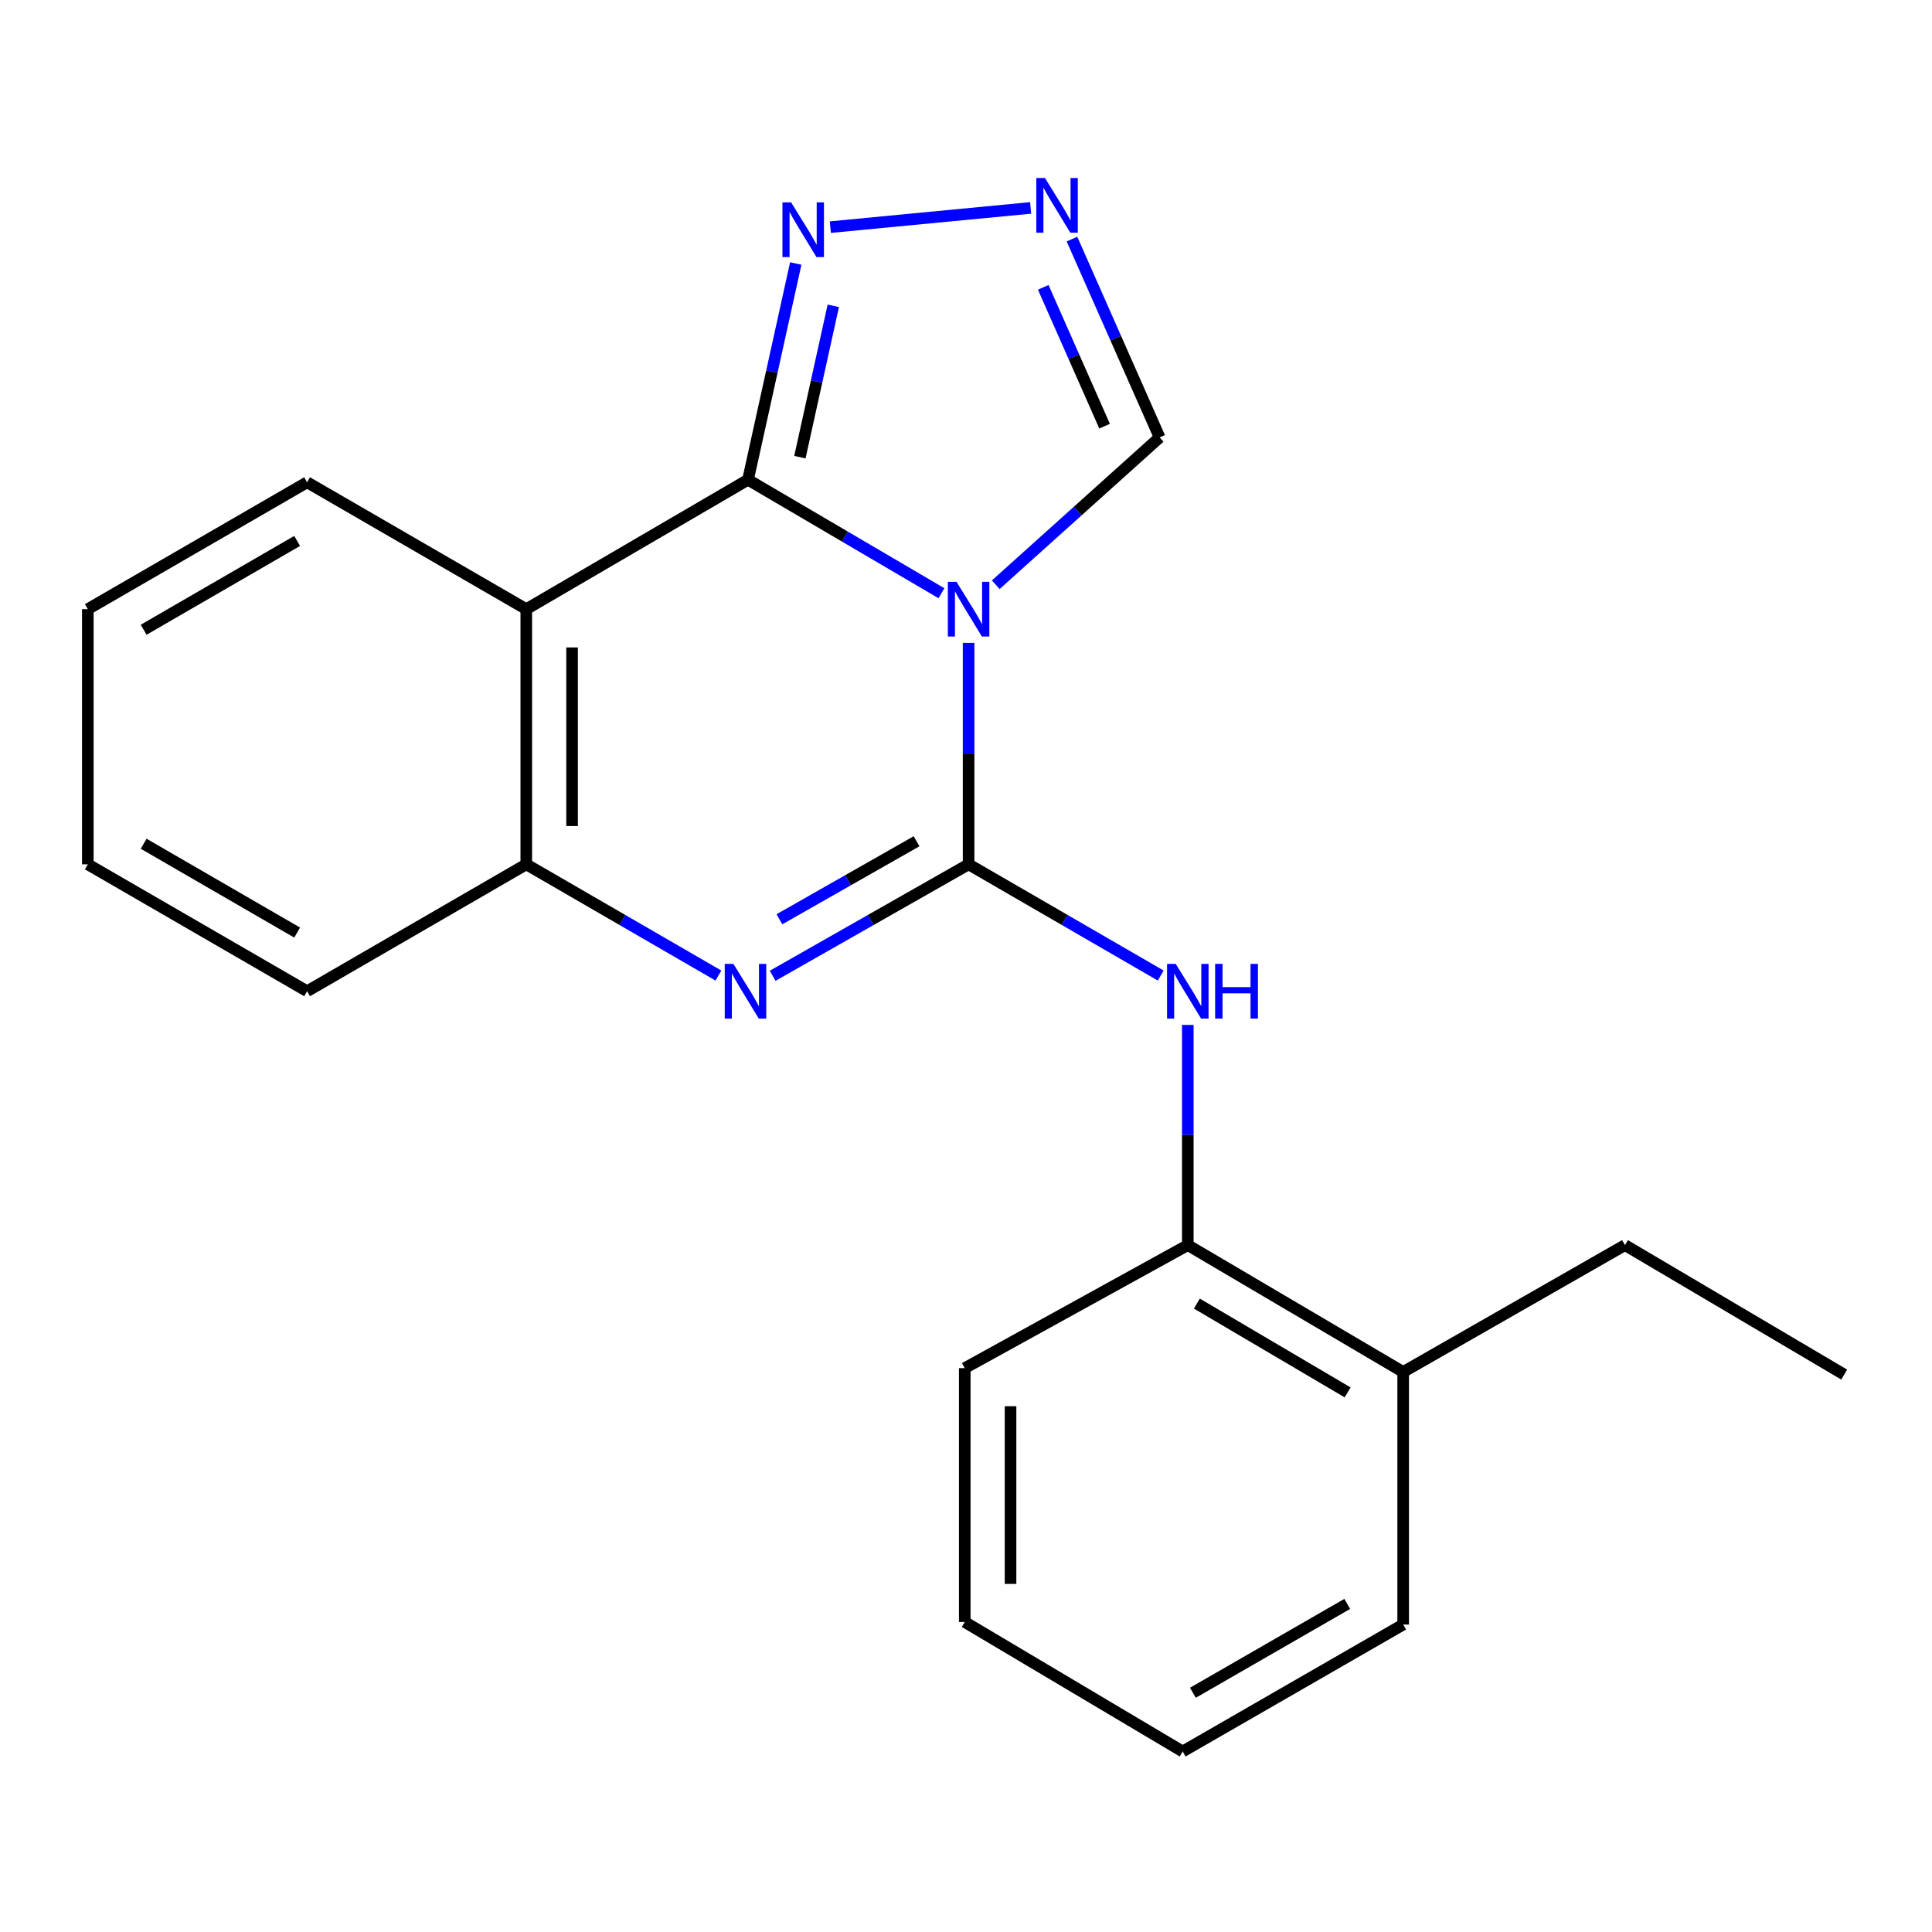 <?xml version='1.0' encoding='iso-8859-1'?>
<svg version='1.1' baseProfile='full'
              xmlns='http://www.w3.org/2000/svg'
                      xmlns:rdkit='http://www.rdkit.org/xml'
                      xmlns:xlink='http://www.w3.org/1999/xlink'
                  xml:space='preserve'
width='1000px' height='1000px' viewBox='0 0 1000 1000'>
<!-- END OF HEADER -->
<rect style='opacity:1.0;fill:#FFFFFF;stroke:none' width='1000' height='1000' x='0' y='0'> </rect>
<path class='bond-0' d='M 501.343,332.759 L 501.343,390.067' style='fill:none;fill-rule:evenodd;stroke:#0000FF;stroke-width:6px;stroke-linecap:butt;stroke-linejoin:miter;stroke-opacity:1' />
<path class='bond-0' d='M 501.343,390.067 L 501.343,447.375' style='fill:none;fill-rule:evenodd;stroke:#000000;stroke-width:6px;stroke-linecap:butt;stroke-linejoin:miter;stroke-opacity:1' />
<path class='bond-1' d='M 487.294,307.054 L 437.232,277.682' style='fill:none;fill-rule:evenodd;stroke:#0000FF;stroke-width:6px;stroke-linecap:butt;stroke-linejoin:miter;stroke-opacity:1' />
<path class='bond-1' d='M 437.232,277.682 L 387.17,248.31' style='fill:none;fill-rule:evenodd;stroke:#000000;stroke-width:6px;stroke-linecap:butt;stroke-linejoin:miter;stroke-opacity:1' />
<path class='bond-8' d='M 515.407,302.652 L 557.812,264.527' style='fill:none;fill-rule:evenodd;stroke:#0000FF;stroke-width:6px;stroke-linecap:butt;stroke-linejoin:miter;stroke-opacity:1' />
<path class='bond-8' d='M 557.812,264.527 L 600.217,226.402' style='fill:none;fill-rule:evenodd;stroke:#000000;stroke-width:6px;stroke-linecap:butt;stroke-linejoin:miter;stroke-opacity:1' />
<path class='bond-2' d='M 501.343,447.375 L 450.635,476.218' style='fill:none;fill-rule:evenodd;stroke:#000000;stroke-width:6px;stroke-linecap:butt;stroke-linejoin:miter;stroke-opacity:1' />
<path class='bond-2' d='M 450.635,476.218 L 399.928,505.061' style='fill:none;fill-rule:evenodd;stroke:#0000FF;stroke-width:6px;stroke-linecap:butt;stroke-linejoin:miter;stroke-opacity:1' />
<path class='bond-2' d='M 474.414,435.429 L 438.919,455.619' style='fill:none;fill-rule:evenodd;stroke:#000000;stroke-width:6px;stroke-linecap:butt;stroke-linejoin:miter;stroke-opacity:1' />
<path class='bond-2' d='M 438.919,455.619 L 403.423,475.809' style='fill:none;fill-rule:evenodd;stroke:#0000FF;stroke-width:6px;stroke-linecap:butt;stroke-linejoin:miter;stroke-opacity:1' />
<path class='bond-5' d='M 501.343,447.375 L 551.065,476.159' style='fill:none;fill-rule:evenodd;stroke:#000000;stroke-width:6px;stroke-linecap:butt;stroke-linejoin:miter;stroke-opacity:1' />
<path class='bond-5' d='M 551.065,476.159 L 600.787,504.944' style='fill:none;fill-rule:evenodd;stroke:#0000FF;stroke-width:6px;stroke-linecap:butt;stroke-linejoin:miter;stroke-opacity:1' />
<path class='bond-3' d='M 387.17,248.31 L 272.405,315.297' style='fill:none;fill-rule:evenodd;stroke:#000000;stroke-width:6px;stroke-linecap:butt;stroke-linejoin:miter;stroke-opacity:1' />
<path class='bond-4' d='M 387.17,248.31 L 399.526,192.35' style='fill:none;fill-rule:evenodd;stroke:#000000;stroke-width:6px;stroke-linecap:butt;stroke-linejoin:miter;stroke-opacity:1' />
<path class='bond-4' d='M 399.526,192.35 L 411.882,136.39' style='fill:none;fill-rule:evenodd;stroke:#0000FF;stroke-width:6px;stroke-linecap:butt;stroke-linejoin:miter;stroke-opacity:1' />
<path class='bond-4' d='M 414.018,236.631 L 422.667,197.459' style='fill:none;fill-rule:evenodd;stroke:#000000;stroke-width:6px;stroke-linecap:butt;stroke-linejoin:miter;stroke-opacity:1' />
<path class='bond-4' d='M 422.667,197.459 L 431.316,158.288' style='fill:none;fill-rule:evenodd;stroke:#0000FF;stroke-width:6px;stroke-linecap:butt;stroke-linejoin:miter;stroke-opacity:1' />
<path class='bond-22' d='M 371.849,504.944 L 322.127,476.159' style='fill:none;fill-rule:evenodd;stroke:#0000FF;stroke-width:6px;stroke-linecap:butt;stroke-linejoin:miter;stroke-opacity:1' />
<path class='bond-22' d='M 322.127,476.159 L 272.405,447.375' style='fill:none;fill-rule:evenodd;stroke:#000000;stroke-width:6px;stroke-linecap:butt;stroke-linejoin:miter;stroke-opacity:1' />
<path class='bond-6' d='M 272.405,315.297 L 272.405,447.375' style='fill:none;fill-rule:evenodd;stroke:#000000;stroke-width:6px;stroke-linecap:butt;stroke-linejoin:miter;stroke-opacity:1' />
<path class='bond-6' d='M 296.103,335.109 L 296.103,427.563' style='fill:none;fill-rule:evenodd;stroke:#000000;stroke-width:6px;stroke-linecap:butt;stroke-linejoin:miter;stroke-opacity:1' />
<path class='bond-11' d='M 272.405,315.297 L 158.956,249.626' style='fill:none;fill-rule:evenodd;stroke:#000000;stroke-width:6px;stroke-linecap:butt;stroke-linejoin:miter;stroke-opacity:1' />
<path class='bond-21' d='M 429.78,117.57 L 533.446,107.619' style='fill:none;fill-rule:evenodd;stroke:#0000FF;stroke-width:6px;stroke-linecap:butt;stroke-linejoin:miter;stroke-opacity:1' />
<path class='bond-9' d='M 614.805,530.504 L 614.805,587.485' style='fill:none;fill-rule:evenodd;stroke:#0000FF;stroke-width:6px;stroke-linecap:butt;stroke-linejoin:miter;stroke-opacity:1' />
<path class='bond-9' d='M 614.805,587.485 L 614.805,644.465' style='fill:none;fill-rule:evenodd;stroke:#000000;stroke-width:6px;stroke-linecap:butt;stroke-linejoin:miter;stroke-opacity:1' />
<path class='bond-12' d='M 272.405,447.375 L 158.956,513.059' style='fill:none;fill-rule:evenodd;stroke:#000000;stroke-width:6px;stroke-linecap:butt;stroke-linejoin:miter;stroke-opacity:1' />
<path class='bond-7' d='M 554.843,123.747 L 577.53,175.075' style='fill:none;fill-rule:evenodd;stroke:#0000FF;stroke-width:6px;stroke-linecap:butt;stroke-linejoin:miter;stroke-opacity:1' />
<path class='bond-7' d='M 577.53,175.075 L 600.217,226.402' style='fill:none;fill-rule:evenodd;stroke:#000000;stroke-width:6px;stroke-linecap:butt;stroke-linejoin:miter;stroke-opacity:1' />
<path class='bond-7' d='M 539.974,148.726 L 555.855,184.655' style='fill:none;fill-rule:evenodd;stroke:#0000FF;stroke-width:6px;stroke-linecap:butt;stroke-linejoin:miter;stroke-opacity:1' />
<path class='bond-7' d='M 555.855,184.655 L 571.736,220.585' style='fill:none;fill-rule:evenodd;stroke:#000000;stroke-width:6px;stroke-linecap:butt;stroke-linejoin:miter;stroke-opacity:1' />
<path class='bond-10' d='M 614.805,644.465 L 726.279,710.136' style='fill:none;fill-rule:evenodd;stroke:#000000;stroke-width:6px;stroke-linecap:butt;stroke-linejoin:miter;stroke-opacity:1' />
<path class='bond-10' d='M 619.497,674.735 L 697.529,720.704' style='fill:none;fill-rule:evenodd;stroke:#000000;stroke-width:6px;stroke-linecap:butt;stroke-linejoin:miter;stroke-opacity:1' />
<path class='bond-13' d='M 614.805,644.465 L 499.355,708.148' style='fill:none;fill-rule:evenodd;stroke:#000000;stroke-width:6px;stroke-linecap:butt;stroke-linejoin:miter;stroke-opacity:1' />
<path class='bond-14' d='M 726.279,710.136 L 841.084,644.465' style='fill:none;fill-rule:evenodd;stroke:#000000;stroke-width:6px;stroke-linecap:butt;stroke-linejoin:miter;stroke-opacity:1' />
<path class='bond-15' d='M 726.279,710.136 L 726.279,840.858' style='fill:none;fill-rule:evenodd;stroke:#000000;stroke-width:6px;stroke-linecap:butt;stroke-linejoin:miter;stroke-opacity:1' />
<path class='bond-16' d='M 158.956,249.626 L 45.455,315.297' style='fill:none;fill-rule:evenodd;stroke:#000000;stroke-width:6px;stroke-linecap:butt;stroke-linejoin:miter;stroke-opacity:1' />
<path class='bond-16' d='M 153.799,279.989 L 74.348,325.959' style='fill:none;fill-rule:evenodd;stroke:#000000;stroke-width:6px;stroke-linecap:butt;stroke-linejoin:miter;stroke-opacity:1' />
<path class='bond-23' d='M 158.956,513.059 L 45.455,447.375' style='fill:none;fill-rule:evenodd;stroke:#000000;stroke-width:6px;stroke-linecap:butt;stroke-linejoin:miter;stroke-opacity:1' />
<path class='bond-23' d='M 153.801,482.695 L 74.35,436.716' style='fill:none;fill-rule:evenodd;stroke:#000000;stroke-width:6px;stroke-linecap:butt;stroke-linejoin:miter;stroke-opacity:1' />
<path class='bond-19' d='M 499.355,708.148 L 499.355,839.541' style='fill:none;fill-rule:evenodd;stroke:#000000;stroke-width:6px;stroke-linecap:butt;stroke-linejoin:miter;stroke-opacity:1' />
<path class='bond-19' d='M 523.053,727.857 L 523.053,819.832' style='fill:none;fill-rule:evenodd;stroke:#000000;stroke-width:6px;stroke-linecap:butt;stroke-linejoin:miter;stroke-opacity:1' />
<path class='bond-17' d='M 841.084,644.465 L 954.545,711.479' style='fill:none;fill-rule:evenodd;stroke:#000000;stroke-width:6px;stroke-linecap:butt;stroke-linejoin:miter;stroke-opacity:1' />
<path class='bond-24' d='M 726.279,840.858 L 612.145,906.568' style='fill:none;fill-rule:evenodd;stroke:#000000;stroke-width:6px;stroke-linecap:butt;stroke-linejoin:miter;stroke-opacity:1' />
<path class='bond-24' d='M 697.335,830.177 L 617.441,876.174' style='fill:none;fill-rule:evenodd;stroke:#000000;stroke-width:6px;stroke-linecap:butt;stroke-linejoin:miter;stroke-opacity:1' />
<path class='bond-18' d='M 45.455,315.297 L 45.455,447.375' style='fill:none;fill-rule:evenodd;stroke:#000000;stroke-width:6px;stroke-linecap:butt;stroke-linejoin:miter;stroke-opacity:1' />
<path class='bond-20' d='M 499.355,839.541 L 612.145,906.568' style='fill:none;fill-rule:evenodd;stroke:#000000;stroke-width:6px;stroke-linecap:butt;stroke-linejoin:miter;stroke-opacity:1' />
<path  class='atom-0' d='M 495.083 301.137
L 504.363 316.137
Q 505.283 317.617, 506.763 320.297
Q 508.243 322.977, 508.323 323.137
L 508.323 301.137
L 512.083 301.137
L 512.083 329.457
L 508.203 329.457
L 498.243 313.057
Q 497.083 311.137, 495.843 308.937
Q 494.643 306.737, 494.283 306.057
L 494.283 329.457
L 490.603 329.457
L 490.603 301.137
L 495.083 301.137
' fill='#0000FF'/>
<path  class='atom-3' d='M 379.607 498.899
L 388.887 513.899
Q 389.807 515.379, 391.287 518.059
Q 392.767 520.739, 392.847 520.899
L 392.847 498.899
L 396.607 498.899
L 396.607 527.219
L 392.727 527.219
L 382.767 510.819
Q 381.607 508.899, 380.367 506.699
Q 379.167 504.499, 378.807 503.819
L 378.807 527.219
L 375.127 527.219
L 375.127 498.899
L 379.607 498.899
' fill='#0000FF'/>
<path  class='atom-5' d='M 409.48 104.757
L 418.76 119.757
Q 419.68 121.237, 421.16 123.917
Q 422.64 126.597, 422.72 126.757
L 422.72 104.757
L 426.48 104.757
L 426.48 133.077
L 422.6 133.077
L 412.64 116.677
Q 411.48 114.757, 410.24 112.557
Q 409.04 110.357, 408.68 109.677
L 408.68 133.077
L 405 133.077
L 405 104.757
L 409.48 104.757
' fill='#0000FF'/>
<path  class='atom-6' d='M 608.545 498.899
L 617.825 513.899
Q 618.745 515.379, 620.225 518.059
Q 621.705 520.739, 621.785 520.899
L 621.785 498.899
L 625.545 498.899
L 625.545 527.219
L 621.665 527.219
L 611.705 510.819
Q 610.545 508.899, 609.305 506.699
Q 608.105 504.499, 607.745 503.819
L 607.745 527.219
L 604.065 527.219
L 604.065 498.899
L 608.545 498.899
' fill='#0000FF'/>
<path  class='atom-6' d='M 628.945 498.899
L 632.785 498.899
L 632.785 510.939
L 647.265 510.939
L 647.265 498.899
L 651.105 498.899
L 651.105 527.219
L 647.265 527.219
L 647.265 514.139
L 632.785 514.139
L 632.785 527.219
L 628.945 527.219
L 628.945 498.899
' fill='#0000FF'/>
<path  class='atom-8' d='M 540.873 92.145
L 550.153 107.145
Q 551.073 108.625, 552.553 111.305
Q 554.033 113.985, 554.113 114.145
L 554.113 92.145
L 557.873 92.145
L 557.873 120.465
L 553.993 120.465
L 544.033 104.065
Q 542.873 102.145, 541.633 99.945
Q 540.433 97.745, 540.073 97.065
L 540.073 120.465
L 536.393 120.465
L 536.393 92.145
L 540.873 92.145
' fill='#0000FF'/>
</svg>

